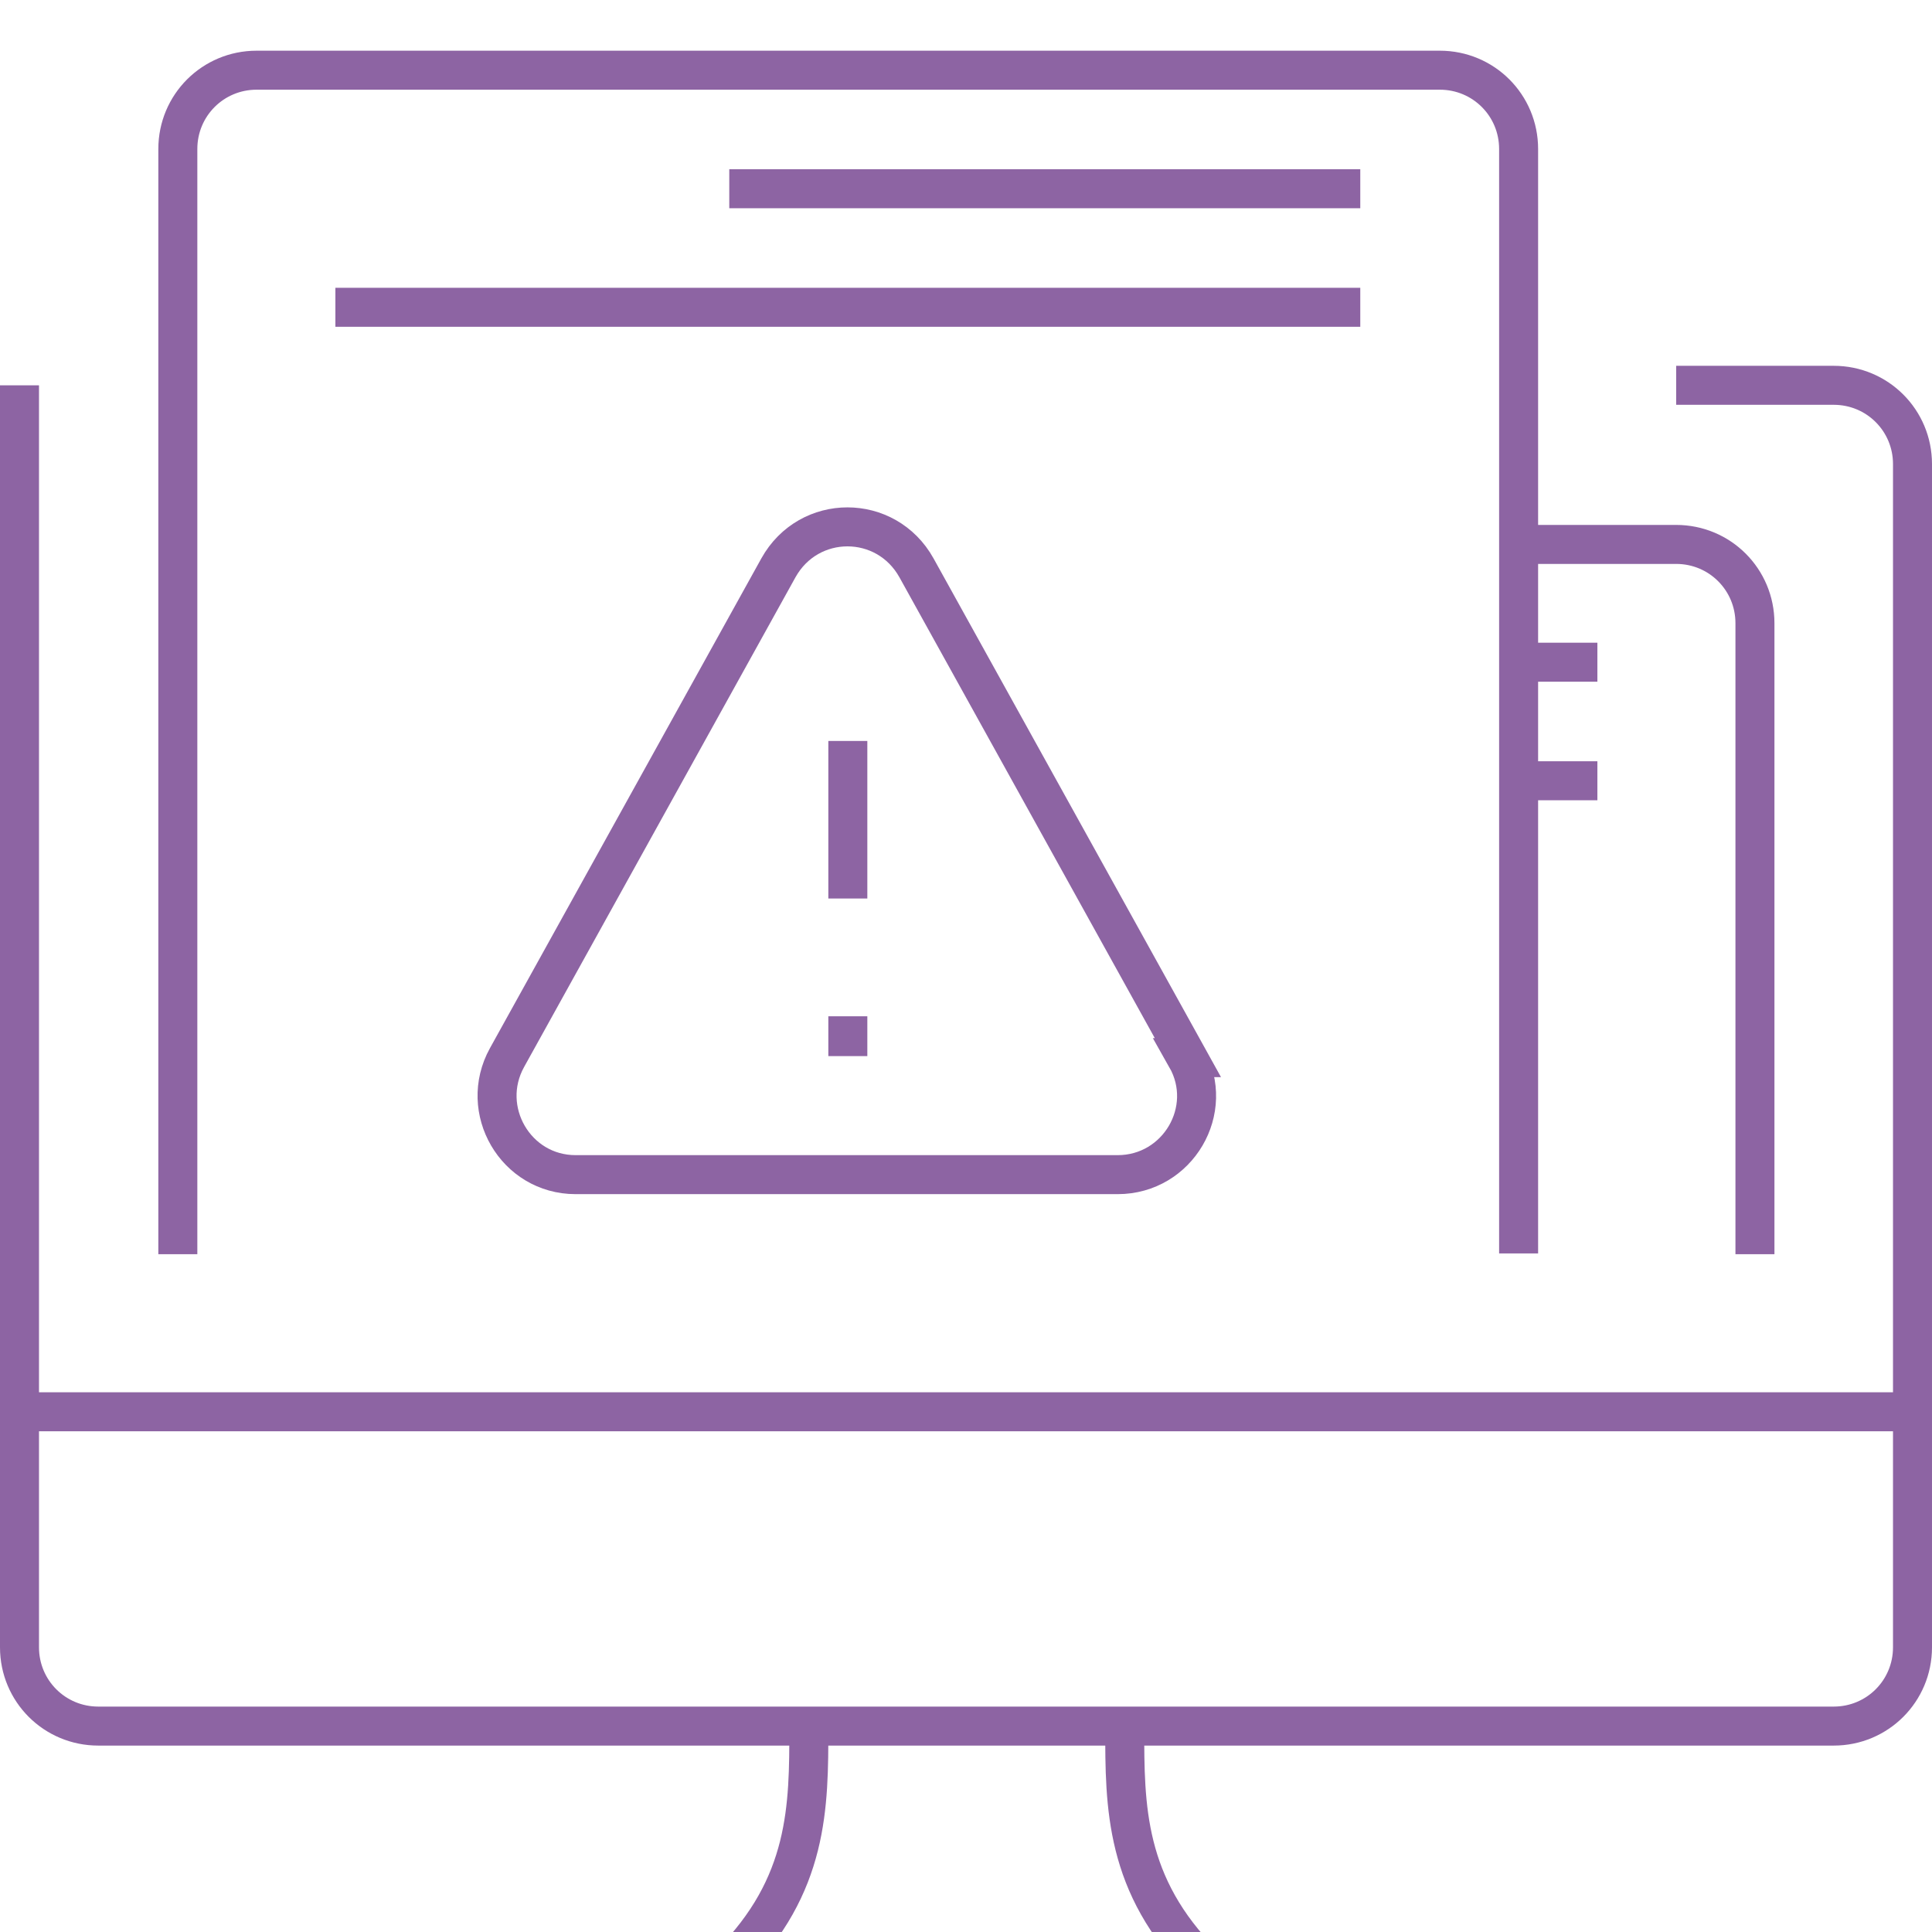 <?xml version="1.0" encoding="UTF-8"?><svg id="Livello_1" xmlns="http://www.w3.org/2000/svg" viewBox="0 0 24.77 24.77"><defs><style>.cls-1{fill:none;stroke:#8d64a3;stroke-width:.5px;}</style></defs><path class="cls-1" d="m10.87,13.03v.51m0-4.04v2.02m4.36,2.04l-3.48-6.28c-.39-.7-1.38-.7-1.77,0l-3.48,6.28c-.37.67.11,1.5.88,1.5h6.95c.77,0,1.26-.83.88-1.5Zm2.21-11.14h-8.09m8.09,1.52H4.3m12.64,21.24H7.84m1.52,0c1.01-1.01,1.01-2.02,1.01-3.03m5.06,3.03c-1.01-1.01-1.01-2.02-1.01-3.03m-12.14-6.07V1.91c0-.56.45-1.01,1.01-1.01h15.17c.56,0,1.01.45,1.01,1.01v14.16m1.01-7.58h-1.01m1.01,1.52h-1.01m0-3.03h2.02c.56,0,1.01.45,1.01,1.01v8.09m2.02,2.02H.25M.25,4.94v16.18c0,.56.45,1.01,1.01,1.01h22.25c.56,0,1.01-.45,1.01-1.01V5.95c0-.56-.45-1.01-1.01-1.01h-2.02"/></svg>